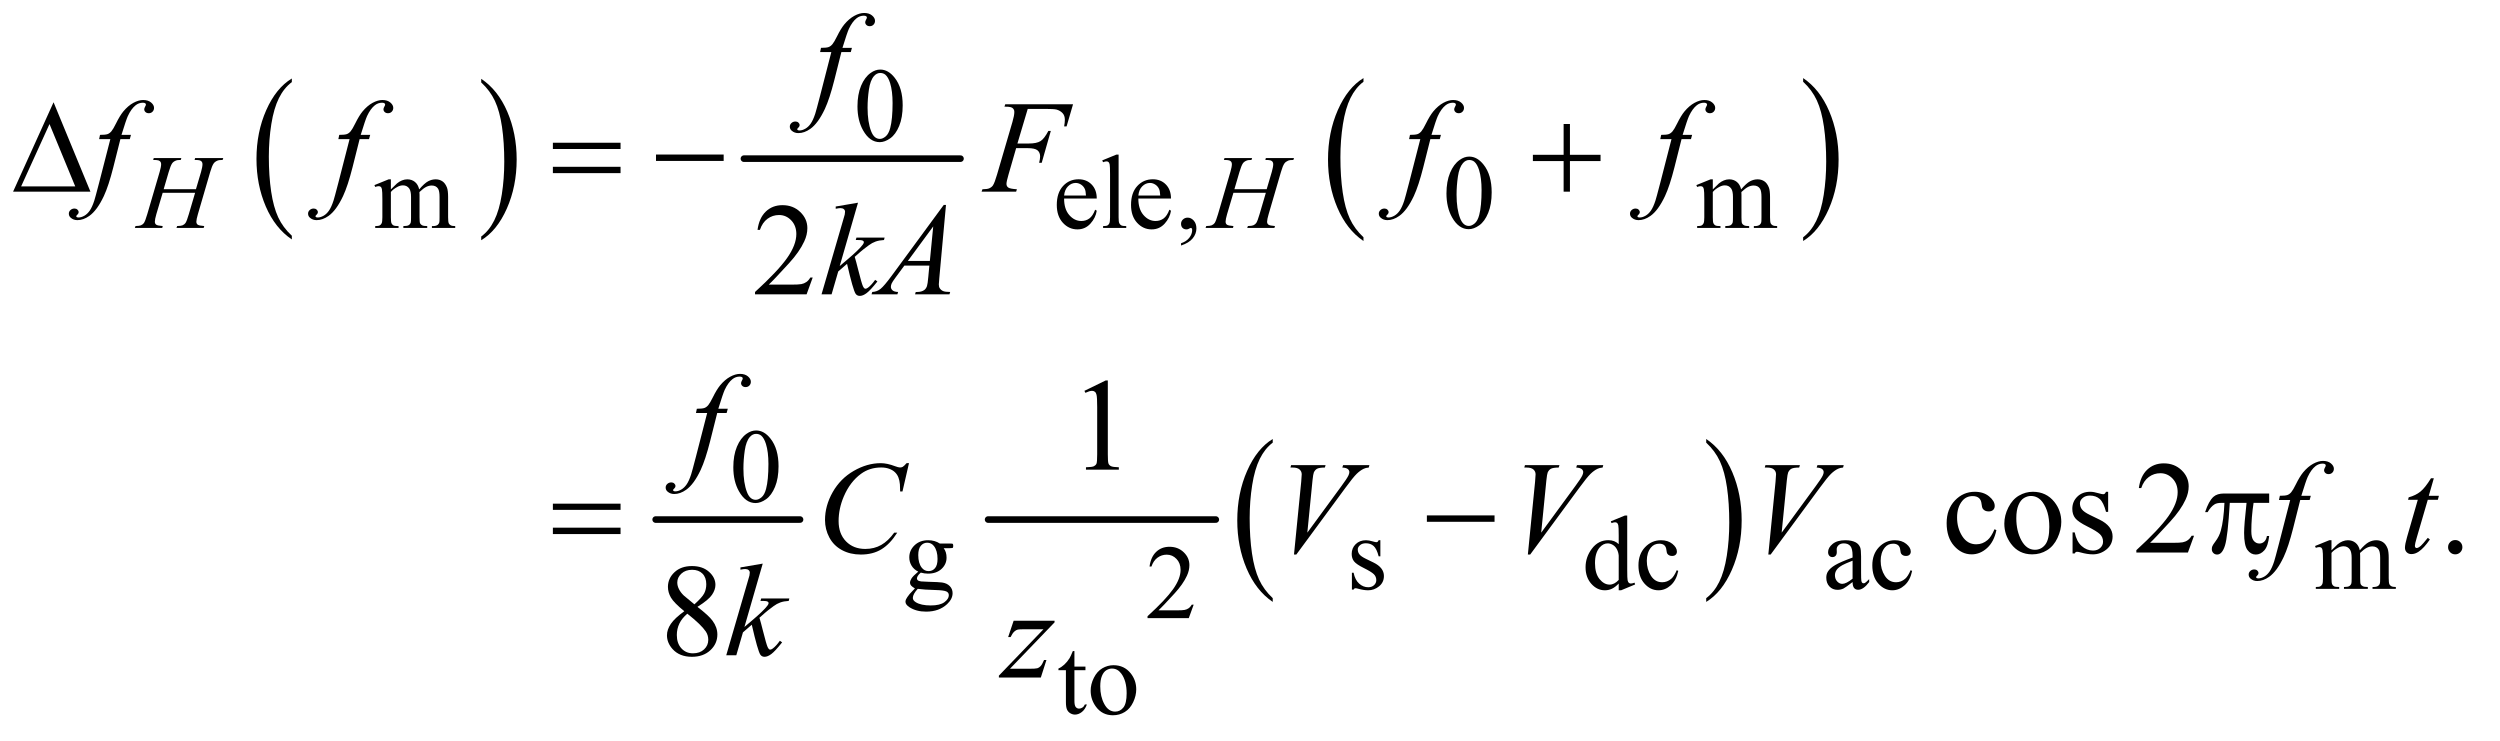 <?xml version="1.0" encoding="UTF-8"?>
<!DOCTYPE svg PUBLIC '-//W3C//DTD SVG 1.0//EN'
          'http://www.w3.org/TR/2001/REC-SVG-20010904/DTD/svg10.dtd'>
<svg stroke-dasharray="none" shape-rendering="auto" xmlns="http://www.w3.org/2000/svg" font-family="'Dialog'" text-rendering="auto" width="297" fill-opacity="1" color-interpolation="auto" color-rendering="auto" preserveAspectRatio="xMidYMid meet" font-size="12px" viewBox="0 0 297 88" fill="black" xmlns:xlink="http://www.w3.org/1999/xlink" stroke="black" image-rendering="auto" stroke-miterlimit="10" stroke-linecap="square" stroke-linejoin="miter" font-style="normal" stroke-width="1" height="88" stroke-dashoffset="0" font-weight="normal" stroke-opacity="1"
><!--Generated by the Batik Graphics2D SVG Generator--><defs id="genericDefs"
  /><g
  ><defs id="defs1"
    ><clipPath clipPathUnits="userSpaceOnUse" id="clipPath1"
      ><path d="M0.974 2.343 L188.842 2.343 L188.842 57.637 L0.974 57.637 L0.974 2.343 Z"
      /></clipPath
      ><clipPath clipPathUnits="userSpaceOnUse" id="clipPath2"
      ><path d="M31.114 74.864 L31.114 1841.449 L6033.292 1841.449 L6033.292 74.864 Z"
      /></clipPath
    ></defs
    ><g transform="scale(1.576,1.576) translate(-0.974,-2.343) matrix(0.031,0,0,0.031,0,0)"
    ><path d="M741.062 648.781 L741.062 657.797 Q700.406 630.516 677.742 577.703 Q655.078 524.891 655.078 462.125 Q655.078 396.828 678.914 343.18 Q702.75 289.531 741.062 266.438 L741.062 275.25 Q721.906 289.531 709.602 314.305 Q697.297 339.078 691.219 377.188 Q685.141 415.297 685.141 456.656 Q685.141 503.484 690.75 541.273 Q696.359 579.062 707.883 603.945 Q719.406 628.828 741.062 648.781 Z" stroke="none" clip-path="url(#clipPath2)"
    /></g
    ><g transform="matrix(0.049,0,0,0.049,-1.535,-3.692)"
    ><path d="M1198.016 275.25 L1198.016 266.438 Q1238.656 293.516 1261.32 346.32 Q1283.984 399.125 1283.984 461.906 Q1283.984 527.203 1260.156 580.953 Q1236.328 634.703 1198.016 657.797 L1198.016 648.781 Q1217.328 634.5 1229.633 609.727 Q1241.938 584.953 1247.93 546.945 Q1253.922 508.938 1253.922 467.375 Q1253.922 420.75 1248.398 382.852 Q1242.875 344.953 1231.266 320.078 Q1219.656 295.203 1198.016 275.25 Z" stroke="none" clip-path="url(#clipPath2)"
    /></g
    ><g stroke-width="16" transform="matrix(0.049,0,0,0.049,-1.535,-3.692)" stroke-linejoin="round" stroke-linecap="round"
    ><line y2="460" fill="none" x1="1835" clip-path="url(#clipPath2)" x2="2360" y1="460"
    /></g
    ><g transform="matrix(0.049,0,0,0.049,-1.535,-3.692)"
    ><path d="M3337.062 650.547 L3337.062 659.672 Q3296.406 632.125 3273.742 578.828 Q3251.078 525.531 3251.078 462.156 Q3251.078 396.25 3274.914 342.109 Q3298.75 287.969 3337.062 264.656 L3337.062 273.562 Q3317.906 287.969 3305.602 312.977 Q3293.297 337.984 3287.219 376.445 Q3281.141 414.906 3281.141 456.656 Q3281.141 503.906 3286.75 542.055 Q3292.359 580.203 3303.883 605.312 Q3315.406 630.422 3337.062 650.547 Z" stroke="none" clip-path="url(#clipPath2)"
    /></g
    ><g transform="matrix(0.049,0,0,0.049,-1.535,-3.692)"
    ><path d="M4403.016 273.562 L4403.016 264.656 Q4443.656 292 4466.32 345.297 Q4488.984 398.594 4488.984 461.953 Q4488.984 527.859 4465.156 582.109 Q4441.328 636.359 4403.016 659.672 L4403.016 650.547 Q4422.328 636.141 4434.633 611.133 Q4446.938 586.125 4452.93 547.773 Q4458.922 509.422 4458.922 467.453 Q4458.922 420.422 4453.398 382.164 Q4447.875 343.906 4436.266 318.797 Q4424.656 293.688 4403.016 273.562 Z" stroke="none" clip-path="url(#clipPath2)"
    /></g
    ><g stroke-width="16" transform="matrix(0.049,0,0,0.049,-1.535,-3.692)" stroke-linejoin="round" stroke-linecap="round"
    ><line y2="1335" fill="none" x1="1621" clip-path="url(#clipPath2)" x2="1971" y1="1335"
    /></g
    ><g stroke-width="16" transform="matrix(0.049,0,0,0.049,-1.535,-3.692)" stroke-linejoin="round" stroke-linecap="round"
    ><line y2="1335" fill="none" x1="2427" clip-path="url(#clipPath2)" x2="2979" y1="1335"
    /></g
    ><g transform="matrix(0.049,0,0,0.049,-1.535,-3.692)"
    ><path d="M3117.062 1525.547 L3117.062 1534.672 Q3076.406 1507.125 3053.742 1453.828 Q3031.078 1400.531 3031.078 1337.156 Q3031.078 1271.25 3054.914 1217.109 Q3078.75 1162.969 3117.062 1139.656 L3117.062 1148.562 Q3097.906 1162.969 3085.602 1187.977 Q3073.297 1212.984 3067.219 1251.445 Q3061.141 1289.906 3061.141 1331.656 Q3061.141 1378.906 3066.75 1417.055 Q3072.359 1455.203 3083.883 1480.312 Q3095.406 1505.422 3117.062 1525.547 Z" stroke="none" clip-path="url(#clipPath2)"
    /></g
    ><g transform="matrix(0.049,0,0,0.049,-1.535,-3.692)"
    ><path d="M4168.016 1148.562 L4168.016 1139.656 Q4208.656 1167 4231.32 1220.297 Q4253.984 1273.594 4253.984 1336.953 Q4253.984 1402.859 4230.156 1457.109 Q4206.328 1511.359 4168.016 1534.672 L4168.016 1525.547 Q4187.328 1511.141 4199.633 1486.133 Q4211.938 1461.125 4217.93 1422.773 Q4223.922 1384.422 4223.922 1342.453 Q4223.922 1295.422 4218.398 1257.164 Q4212.875 1218.906 4201.266 1193.797 Q4189.656 1168.688 4168.016 1148.562 Z" stroke="none" clip-path="url(#clipPath2)"
    /></g
    ><g transform="matrix(0.049,0,0,0.049,-1.535,-3.692)"
    ><path d="M2110.25 333.25 Q2110.25 304.25 2119 283.312 Q2127.75 262.375 2142.25 252.125 Q2153.5 244 2165.5 244 Q2185 244 2200.5 263.875 Q2219.875 288.5 2219.875 330.625 Q2219.875 360.125 2211.375 380.75 Q2202.875 401.375 2189.688 410.688 Q2176.5 420 2164.25 420 Q2140 420 2123.875 391.375 Q2110.25 367.25 2110.25 333.25 ZM2134.75 336.375 Q2134.75 371.375 2143.375 393.5 Q2150.5 412.125 2164.625 412.125 Q2171.375 412.125 2178.625 406.062 Q2185.875 400 2189.625 385.75 Q2195.375 364.25 2195.375 325.125 Q2195.375 296.125 2189.375 276.75 Q2184.875 262.375 2177.75 256.375 Q2172.625 252.25 2165.375 252.25 Q2156.875 252.25 2150.25 259.875 Q2141.25 270.25 2138 292.5 Q2134.75 314.75 2134.75 336.375 Z" stroke="none" clip-path="url(#clipPath2)"
    /></g
    ><g transform="matrix(0.049,0,0,0.049,-1.535,-3.692)"
    ><path d="M979 534.5 Q991.5 522 993.75 520.125 Q999.375 515.375 1005.875 512.75 Q1012.375 510.125 1018.75 510.125 Q1029.5 510.125 1037.25 516.375 Q1045 522.625 1047.625 534.5 Q1060.5 519.5 1069.375 514.812 Q1078.25 510.125 1087.625 510.125 Q1096.75 510.125 1103.812 514.812 Q1110.875 519.5 1115 530.125 Q1117.75 537.375 1117.75 552.875 L1117.75 602.125 Q1117.75 612.875 1119.375 616.875 Q1120.625 619.625 1124 621.562 Q1127.375 623.5 1135 623.5 L1135 628 L1078.5 628 L1078.5 623.5 L1080.875 623.5 Q1088.25 623.5 1092.375 620.625 Q1095.25 618.625 1096.5 614.25 Q1097 612.125 1097 602.125 L1097 552.875 Q1097 538.875 1093.625 533.125 Q1088.75 525.125 1078 525.125 Q1071.375 525.125 1064.688 528.438 Q1058 531.75 1048.5 540.75 L1048.25 542.125 L1048.5 547.5 L1048.5 602.125 Q1048.5 613.875 1049.812 616.75 Q1051.125 619.625 1054.75 621.562 Q1058.375 623.5 1067.125 623.5 L1067.125 628 L1009.25 628 L1009.25 623.5 Q1018.75 623.5 1022.312 621.25 Q1025.875 619 1027.25 614.5 Q1027.875 612.375 1027.875 602.125 L1027.875 552.875 Q1027.875 538.875 1023.75 532.75 Q1018.25 524.75 1008.375 524.75 Q1001.625 524.75 995 528.375 Q984.625 533.875 979 540.75 L979 602.125 Q979 613.375 980.562 616.75 Q982.125 620.125 985.188 621.812 Q988.25 623.5 997.625 623.5 L997.625 628 L941 628 L941 623.5 Q948.875 623.5 952 621.812 Q955.125 620.125 956.75 616.438 Q958.375 612.75 958.375 602.125 L958.375 558.375 Q958.375 539.5 957.25 534 Q956.375 529.875 954.5 528.312 Q952.625 526.75 949.375 526.75 Q945.875 526.75 941 528.625 L939.125 524.125 L973.625 510.125 L979 510.125 L979 534.5 ZM2611.25 556.625 Q2611.125 582.125 2623.625 596.625 Q2636.125 611.125 2653 611.125 Q2664.25 611.125 2672.562 604.938 Q2680.875 598.75 2686.5 583.75 L2690.375 586.25 Q2687.75 603.375 2675.125 617.438 Q2662.5 631.5 2643.5 631.5 Q2622.875 631.5 2608.188 615.438 Q2593.5 599.375 2593.5 572.25 Q2593.5 542.875 2608.562 526.438 Q2623.625 510 2646.375 510 Q2665.625 510 2678 522.688 Q2690.375 535.375 2690.375 556.625 L2611.25 556.625 ZM2611.25 549.375 L2664.25 549.375 Q2663.625 538.375 2661.625 533.875 Q2658.5 526.875 2652.312 522.875 Q2646.125 518.875 2639.375 518.875 Q2629 518.875 2620.812 526.938 Q2612.625 535 2611.25 549.375 ZM2743.375 450.25 L2743.375 602.125 Q2743.375 612.875 2744.938 616.375 Q2746.5 619.875 2749.75 621.688 Q2753 623.5 2761.875 623.5 L2761.875 628 L2705.75 628 L2705.75 623.5 Q2713.625 623.5 2716.5 621.875 Q2719.375 620.25 2721 616.5 Q2722.625 612.75 2722.625 602.125 L2722.625 498.125 Q2722.625 478.75 2721.75 474.312 Q2720.875 469.875 2718.938 468.25 Q2717 466.625 2714 466.625 Q2710.75 466.625 2705.75 468.625 L2703.625 464.25 L2737.75 450.25 L2743.375 450.25 ZM2791.25 556.625 Q2791.125 582.125 2803.625 596.625 Q2816.125 611.125 2833 611.125 Q2844.25 611.125 2852.562 604.938 Q2860.875 598.75 2866.5 583.75 L2870.375 586.25 Q2867.75 603.375 2855.125 617.438 Q2842.5 631.5 2823.5 631.5 Q2802.875 631.5 2788.188 615.438 Q2773.5 599.375 2773.5 572.25 Q2773.5 542.875 2788.562 526.438 Q2803.625 510 2826.375 510 Q2845.625 510 2858 522.688 Q2870.375 535.375 2870.375 556.625 L2791.25 556.625 ZM2791.25 549.375 L2844.25 549.375 Q2843.625 538.375 2841.625 533.875 Q2838.5 526.875 2832.312 522.875 Q2826.125 518.875 2819.375 518.875 Q2809 518.875 2800.812 526.938 Q2792.625 535 2791.25 549.375 ZM2894.75 670.625 L2894.75 665.125 Q2907.625 660.875 2914.688 651.938 Q2921.75 643 2921.75 633 Q2921.75 630.625 2920.625 629 Q2919.75 627.875 2918.875 627.875 Q2917.5 627.875 2912.875 630.375 Q2910.625 631.5 2908.125 631.5 Q2902 631.5 2898.375 627.875 Q2894.75 624.25 2894.75 617.875 Q2894.75 611.75 2899.438 607.375 Q2904.125 603 2910.875 603 Q2919.125 603 2925.562 610.188 Q2932 617.375 2932 629.25 Q2932 642.125 2923.062 653.188 Q2914.125 664.25 2894.75 670.625 ZM3538.25 544.25 Q3538.25 515.25 3547 494.312 Q3555.75 473.375 3570.25 463.125 Q3581.5 455 3593.5 455 Q3613 455 3628.5 474.875 Q3647.875 499.5 3647.875 541.625 Q3647.875 571.125 3639.375 591.75 Q3630.875 612.375 3617.688 621.688 Q3604.5 631 3592.25 631 Q3568 631 3551.875 602.375 Q3538.25 578.25 3538.25 544.25 ZM3562.75 547.375 Q3562.75 582.375 3571.375 604.5 Q3578.5 623.125 3592.625 623.125 Q3599.375 623.125 3606.625 617.062 Q3613.875 611 3617.625 596.75 Q3623.375 575.25 3623.375 536.125 Q3623.375 507.125 3617.375 487.75 Q3612.875 473.375 3605.75 467.375 Q3600.625 463.25 3593.375 463.25 Q3584.875 463.25 3578.25 470.875 Q3569.25 481.25 3566 503.5 Q3562.75 525.75 3562.75 547.375 ZM4184 534.5 Q4196.5 522 4198.75 520.125 Q4204.375 515.375 4210.875 512.75 Q4217.375 510.125 4223.75 510.125 Q4234.5 510.125 4242.25 516.375 Q4250 522.625 4252.625 534.5 Q4265.5 519.5 4274.375 514.812 Q4283.25 510.125 4292.625 510.125 Q4301.75 510.125 4308.812 514.812 Q4315.875 519.5 4320 530.125 Q4322.75 537.375 4322.75 552.875 L4322.75 602.125 Q4322.75 612.875 4324.375 616.875 Q4325.625 619.625 4329 621.562 Q4332.375 623.5 4340 623.5 L4340 628 L4283.5 628 L4283.5 623.5 L4285.875 623.5 Q4293.25 623.5 4297.375 620.625 Q4300.25 618.625 4301.5 614.25 Q4302 612.125 4302 602.125 L4302 552.875 Q4302 538.875 4298.625 533.125 Q4293.75 525.125 4283 525.125 Q4276.375 525.125 4269.688 528.438 Q4263 531.75 4253.5 540.75 L4253.25 542.125 L4253.5 547.5 L4253.5 602.125 Q4253.5 613.875 4254.812 616.75 Q4256.125 619.625 4259.75 621.562 Q4263.375 623.5 4272.125 623.5 L4272.125 628 L4214.25 628 L4214.25 623.5 Q4223.75 623.5 4227.312 621.25 Q4230.875 619 4232.25 614.5 Q4232.875 612.375 4232.875 602.125 L4232.875 552.875 Q4232.875 538.875 4228.75 532.75 Q4223.25 524.75 4213.375 524.75 Q4206.625 524.75 4200 528.375 Q4189.625 533.875 4184 540.75 L4184 602.125 Q4184 613.375 4185.562 616.75 Q4187.125 620.125 4190.188 621.812 Q4193.25 623.5 4202.625 623.5 L4202.625 628 L4146 628 L4146 623.5 Q4153.875 623.5 4157 621.812 Q4160.125 620.125 4161.75 616.438 Q4163.375 612.75 4163.375 602.125 L4163.375 558.375 Q4163.375 539.5 4162.25 534 Q4161.375 529.875 4159.5 528.312 Q4157.625 526.75 4154.375 526.75 Q4150.875 526.75 4146 528.625 L4144.125 524.125 L4178.625 510.125 L4184 510.125 L4184 534.5 Z" stroke="none" clip-path="url(#clipPath2)"
    /></g
    ><g transform="matrix(0.049,0,0,0.049,-1.535,-3.692)"
    ><path d="M1809.25 1208.25 Q1809.25 1179.25 1818 1158.312 Q1826.75 1137.375 1841.25 1127.125 Q1852.5 1119 1864.5 1119 Q1884 1119 1899.5 1138.875 Q1918.875 1163.5 1918.875 1205.625 Q1918.875 1235.125 1910.375 1255.75 Q1901.875 1276.375 1888.688 1285.688 Q1875.5 1295 1863.25 1295 Q1839 1295 1822.875 1266.375 Q1809.25 1242.25 1809.25 1208.25 ZM1833.75 1211.375 Q1833.75 1246.375 1842.375 1268.5 Q1849.5 1287.125 1863.625 1287.125 Q1870.375 1287.125 1877.625 1281.062 Q1884.875 1275 1888.625 1260.75 Q1894.375 1239.25 1894.375 1200.125 Q1894.375 1171.125 1888.375 1151.75 Q1883.875 1137.375 1876.75 1131.375 Q1871.625 1127.25 1864.375 1127.25 Q1855.875 1127.25 1849.25 1134.875 Q1840.25 1145.25 1837 1167.5 Q1833.75 1189.75 1833.75 1211.375 Z" stroke="none" clip-path="url(#clipPath2)"
    /></g
    ><g transform="matrix(0.049,0,0,0.049,-1.535,-3.692)"
    ><path d="M2257.625 1461.25 Q2247.125 1456.125 2241.5 1446.938 Q2235.875 1437.75 2235.875 1426.625 Q2235.875 1409.625 2248.688 1397.375 Q2261.5 1385.125 2281.5 1385.125 Q2297.875 1385.125 2309.875 1393.125 L2334.125 1393.125 Q2339.5 1393.125 2340.375 1393.438 Q2341.25 1393.75 2341.625 1394.5 Q2342.375 1395.625 2342.375 1398.5 Q2342.375 1401.75 2341.75 1403 Q2341.375 1403.625 2340.438 1404 Q2339.5 1404.375 2334.125 1404.375 L2319.25 1404.375 Q2326.25 1413.375 2326.25 1427.375 Q2326.25 1443.375 2314 1454.75 Q2301.75 1466.125 2281.125 1466.125 Q2272.625 1466.125 2263.75 1463.625 Q2258.25 1468.375 2256.312 1471.938 Q2254.375 1475.5 2254.375 1478 Q2254.375 1480.125 2256.438 1482.125 Q2258.5 1484.125 2264.5 1485 Q2268 1485.5 2282 1485.875 Q2307.75 1486.5 2315.375 1487.625 Q2327 1489.25 2333.938 1496.25 Q2340.875 1503.25 2340.875 1513.5 Q2340.875 1527.625 2327.625 1540 Q2308.125 1558.25 2276.75 1558.25 Q2252.625 1558.25 2236 1547.375 Q2226.625 1541.125 2226.625 1534.375 Q2226.625 1531.375 2228 1528.375 Q2230.125 1523.75 2236.75 1515.5 Q2237.625 1514.375 2249.5 1502 Q2243 1498.125 2240.312 1495.062 Q2237.625 1492 2237.625 1488.125 Q2237.625 1483.75 2241.188 1477.875 Q2244.75 1472 2257.625 1461.25 ZM2279.375 1391.125 Q2270.125 1391.125 2263.875 1398.5 Q2257.625 1405.875 2257.625 1421.125 Q2257.625 1440.875 2266.125 1451.75 Q2272.625 1460 2282.625 1460 Q2292.125 1460 2298.25 1452.875 Q2304.375 1445.75 2304.375 1430.5 Q2304.375 1410.625 2295.75 1399.375 Q2289.375 1391.125 2279.375 1391.125 ZM2256.375 1503 Q2250.5 1509.375 2247.5 1514.875 Q2244.5 1520.375 2244.5 1525 Q2244.5 1531 2251.75 1535.5 Q2264.25 1543.25 2287.875 1543.25 Q2310.375 1543.25 2321.062 1535.312 Q2331.75 1527.375 2331.75 1518.375 Q2331.75 1511.875 2325.375 1509.125 Q2318.875 1506.375 2299.625 1505.875 Q2271.5 1505.125 2256.375 1503 ZM3378 1385.125 L3378 1424.125 L3373.875 1424.125 Q3369.125 1405.75 3361.688 1399.125 Q3354.25 1392.5 3342.75 1392.5 Q3334 1392.5 3328.625 1397.125 Q3323.25 1401.75 3323.25 1407.375 Q3323.25 1414.375 3327.25 1419.375 Q3331.125 1424.5 3343 1430.25 L3361.25 1439.125 Q3386.625 1451.5 3386.625 1471.75 Q3386.625 1487.375 3374.812 1496.938 Q3363 1506.5 3348.375 1506.5 Q3337.875 1506.5 3324.375 1502.75 Q3320.25 1501.5 3317.625 1501.5 Q3314.75 1501.5 3313.125 1504.75 L3309 1504.75 L3309 1463.875 L3313.125 1463.875 Q3316.625 1481.375 3326.5 1490.25 Q3336.375 1499.125 3348.625 1499.125 Q3357.25 1499.125 3362.688 1494.062 Q3368.125 1489 3368.125 1481.875 Q3368.125 1473.25 3362.062 1467.375 Q3356 1461.5 3337.875 1452.5 Q3319.75 1443.5 3314.125 1436.25 Q3308.5 1429.125 3308.5 1418.25 Q3308.5 1404.125 3318.188 1394.625 Q3327.875 1385.125 3343.25 1385.125 Q3350 1385.125 3359.625 1388 Q3366 1389.875 3368.125 1389.875 Q3370.125 1389.875 3371.25 1389 Q3372.375 1388.125 3373.875 1385.125 L3378 1385.125 ZM3955.875 1490.125 Q3947.5 1498.875 3939.5 1502.688 Q3931.5 1506.5 3922.25 1506.5 Q3903.5 1506.5 3889.5 1490.812 Q3875.5 1475.125 3875.5 1450.5 Q3875.5 1425.875 3891 1405.438 Q3906.5 1385 3930.875 1385 Q3946 1385 3955.875 1394.625 L3955.875 1373.5 Q3955.875 1353.875 3954.938 1349.375 Q3954 1344.875 3952 1343.25 Q3950 1341.625 3947 1341.625 Q3943.75 1341.625 3938.375 1343.625 L3936.75 1339.25 L3970.875 1325.25 L3976.5 1325.25 L3976.5 1457.625 Q3976.5 1477.75 3977.438 1482.188 Q3978.375 1486.625 3980.438 1488.375 Q3982.5 1490.125 3985.25 1490.125 Q3988.625 1490.125 3994.25 1488 L3995.625 1492.375 L3961.625 1506.5 L3955.875 1506.5 L3955.875 1490.125 ZM3955.875 1481.375 L3955.875 1422.375 Q3955.125 1413.875 3951.375 1406.875 Q3947.625 1399.875 3941.438 1396.312 Q3935.25 1392.75 3929.375 1392.75 Q3918.375 1392.75 3909.75 1402.625 Q3898.375 1415.625 3898.375 1440.625 Q3898.375 1465.875 3909.375 1479.312 Q3920.375 1492.75 3933.875 1492.75 Q3945.25 1492.75 3955.875 1481.375 ZM4100.25 1459.5 Q4095.625 1482.125 4082.125 1494.312 Q4068.625 1506.5 4052.25 1506.5 Q4032.75 1506.5 4018.25 1490.125 Q4003.75 1473.75 4003.75 1445.875 Q4003.75 1418.875 4019.812 1402 Q4035.875 1385.125 4058.375 1385.125 Q4075.25 1385.125 4086.125 1394.062 Q4097 1403 4097 1412.625 Q4097 1417.375 4093.938 1420.312 Q4090.875 1423.25 4085.375 1423.25 Q4078 1423.25 4074.25 1418.5 Q4072.125 1415.875 4071.438 1408.5 Q4070.75 1401.125 4066.375 1397.25 Q4062 1393.5 4054.25 1393.5 Q4041.75 1393.5 4034.125 1402.75 Q4024 1415 4024 1435.125 Q4024 1455.625 4034.062 1471.312 Q4044.125 1487 4061.25 1487 Q4073.5 1487 4083.25 1478.625 Q4090.125 1472.875 4096.625 1457.75 L4100.25 1459.5 ZM4522.875 1486.5 Q4505.25 1500.125 4500.75 1502.25 Q4494 1505.375 4486.375 1505.375 Q4474.5 1505.375 4466.812 1497.25 Q4459.125 1489.125 4459.125 1475.875 Q4459.125 1467.5 4462.875 1461.375 Q4468 1452.875 4480.688 1445.375 Q4493.375 1437.875 4522.875 1427.125 L4522.875 1422.625 Q4522.875 1405.5 4517.438 1399.125 Q4512 1392.75 4501.625 1392.75 Q4493.75 1392.75 4489.125 1397 Q4484.375 1401.25 4484.375 1406.75 L4484.625 1414 Q4484.625 1419.75 4481.688 1422.875 Q4478.75 1426 4474 1426 Q4469.375 1426 4466.438 1422.75 Q4463.5 1419.5 4463.5 1413.875 Q4463.5 1403.125 4474.5 1394.125 Q4485.5 1385.125 4505.375 1385.125 Q4520.625 1385.125 4530.375 1390.25 Q4537.75 1394.125 4541.25 1402.375 Q4543.5 1407.75 4543.5 1424.375 L4543.5 1463.25 Q4543.5 1479.625 4544.125 1483.312 Q4544.75 1487 4546.188 1488.25 Q4547.625 1489.5 4549.5 1489.5 Q4551.5 1489.5 4553 1488.625 Q4555.625 1487 4563.125 1479.5 L4563.125 1486.5 Q4549.125 1505.25 4536.375 1505.25 Q4530.25 1505.25 4526.625 1501 Q4523 1496.75 4522.875 1486.5 ZM4522.875 1478.375 L4522.875 1434.75 Q4504 1442.25 4498.5 1445.375 Q4488.625 1450.875 4484.375 1456.875 Q4480.125 1462.875 4480.125 1470 Q4480.125 1479 4485.5 1484.938 Q4490.875 1490.875 4497.875 1490.875 Q4507.375 1490.875 4522.875 1478.375 ZM4667.25 1459.5 Q4662.625 1482.125 4649.125 1494.312 Q4635.625 1506.5 4619.25 1506.5 Q4599.75 1506.5 4585.25 1490.125 Q4570.75 1473.75 4570.75 1445.875 Q4570.75 1418.875 4586.812 1402 Q4602.875 1385.125 4625.375 1385.125 Q4642.25 1385.125 4653.125 1394.062 Q4664 1403 4664 1412.625 Q4664 1417.375 4660.938 1420.312 Q4657.875 1423.25 4652.375 1423.25 Q4645 1423.25 4641.25 1418.5 Q4639.125 1415.875 4638.438 1408.5 Q4637.75 1401.125 4633.375 1397.25 Q4629 1393.5 4621.25 1393.5 Q4608.75 1393.5 4601.125 1402.75 Q4591 1415 4591 1435.125 Q4591 1455.625 4601.062 1471.312 Q4611.125 1487 4628.25 1487 Q4640.5 1487 4650.25 1478.625 Q4657.125 1472.875 4663.625 1457.75 L4667.25 1459.5 ZM5684 1409.5 Q5696.5 1397 5698.75 1395.125 Q5704.375 1390.375 5710.875 1387.75 Q5717.375 1385.125 5723.75 1385.125 Q5734.5 1385.125 5742.25 1391.375 Q5750 1397.625 5752.625 1409.5 Q5765.5 1394.5 5774.375 1389.812 Q5783.25 1385.125 5792.625 1385.125 Q5801.75 1385.125 5808.812 1389.812 Q5815.875 1394.5 5820 1405.125 Q5822.75 1412.375 5822.75 1427.875 L5822.75 1477.125 Q5822.75 1487.875 5824.375 1491.875 Q5825.625 1494.625 5829 1496.562 Q5832.375 1498.5 5840 1498.5 L5840 1503 L5783.5 1503 L5783.5 1498.5 L5785.875 1498.5 Q5793.25 1498.5 5797.375 1495.625 Q5800.25 1493.625 5801.5 1489.25 Q5802 1487.125 5802 1477.125 L5802 1427.875 Q5802 1413.875 5798.625 1408.125 Q5793.75 1400.125 5783 1400.125 Q5776.375 1400.125 5769.688 1403.438 Q5763 1406.75 5753.5 1415.75 L5753.25 1417.125 L5753.5 1422.5 L5753.5 1477.125 Q5753.5 1488.875 5754.812 1491.75 Q5756.125 1494.625 5759.75 1496.562 Q5763.375 1498.5 5772.125 1498.5 L5772.125 1503 L5714.25 1503 L5714.25 1498.5 Q5723.75 1498.5 5727.312 1496.25 Q5730.875 1494 5732.25 1489.5 Q5732.875 1487.375 5732.875 1477.125 L5732.875 1427.875 Q5732.875 1413.875 5728.75 1407.75 Q5723.25 1399.75 5713.375 1399.75 Q5706.625 1399.75 5700 1403.375 Q5689.625 1408.875 5684 1415.75 L5684 1477.125 Q5684 1488.375 5685.562 1491.75 Q5687.125 1495.125 5690.188 1496.812 Q5693.25 1498.5 5702.625 1498.5 L5702.625 1503 L5646 1503 L5646 1498.5 Q5653.875 1498.5 5657 1496.812 Q5660.125 1495.125 5661.75 1491.438 Q5663.375 1487.75 5663.375 1477.125 L5663.375 1433.375 Q5663.375 1414.5 5662.25 1409 Q5661.375 1404.875 5659.5 1403.312 Q5657.625 1401.75 5654.375 1401.75 Q5650.875 1401.75 5646 1403.625 L5644.125 1399.125 L5678.625 1385.125 L5684 1385.125 L5684 1409.5 Z" stroke="none" clip-path="url(#clipPath2)"
    /></g
    ><g transform="matrix(0.049,0,0,0.049,-1.535,-3.692)"
    ><path d="M2925.375 1541.375 L2913.5 1574 L2813.5 1574 L2813.5 1569.375 Q2857.625 1529.125 2875.625 1503.625 Q2893.625 1478.125 2893.625 1457 Q2893.625 1440.875 2883.75 1430.5 Q2873.875 1420.125 2860.125 1420.125 Q2847.625 1420.125 2837.688 1427.438 Q2827.75 1434.75 2823 1448.875 L2818.375 1448.875 Q2821.5 1425.75 2834.438 1413.375 Q2847.375 1401 2866.75 1401 Q2887.375 1401 2901.188 1414.25 Q2915 1427.5 2915 1445.5 Q2915 1458.375 2909 1471.25 Q2899.75 1491.5 2879 1514.125 Q2847.875 1548.125 2840.125 1555.125 L2884.375 1555.125 Q2897.875 1555.125 2903.312 1554.125 Q2908.75 1553.125 2913.125 1550.062 Q2917.5 1547 2920.75 1541.375 L2925.375 1541.375 Z" stroke="none" clip-path="url(#clipPath2)"
    /></g
    ><g transform="matrix(0.049,0,0,0.049,-1.535,-3.692)"
    ><path d="M2636.25 1653.875 L2636.25 1691.5 L2663 1691.5 L2663 1700.25 L2636.25 1700.25 L2636.25 1774.5 Q2636.25 1785.625 2639.438 1789.5 Q2642.625 1793.375 2647.625 1793.375 Q2651.75 1793.375 2655.625 1790.812 Q2659.5 1788.25 2661.625 1783.25 L2666.5 1783.25 Q2662.125 1795.5 2654.125 1801.688 Q2646.125 1807.875 2637.625 1807.875 Q2631.875 1807.875 2626.375 1804.688 Q2620.875 1801.5 2618.25 1795.562 Q2615.625 1789.625 2615.625 1777.25 L2615.625 1700.25 L2597.5 1700.25 L2597.5 1696.125 Q2604.375 1693.375 2611.562 1686.812 Q2618.75 1680.25 2624.375 1671.25 Q2627.25 1666.5 2632.375 1653.875 L2636.25 1653.875 ZM2731 1688.125 Q2757 1688.125 2772.75 1707.875 Q2786.125 1724.75 2786.125 1746.625 Q2786.125 1762 2778.75 1777.75 Q2771.375 1793.5 2758.438 1801.5 Q2745.5 1809.5 2729.625 1809.5 Q2703.75 1809.5 2688.5 1788.875 Q2675.625 1771.5 2675.625 1749.875 Q2675.625 1734.125 2683.438 1718.562 Q2691.25 1703 2704 1695.562 Q2716.75 1688.125 2731 1688.125 ZM2727.125 1696.25 Q2720.5 1696.25 2713.812 1700.188 Q2707.125 1704.125 2703 1714 Q2698.875 1723.875 2698.875 1739.375 Q2698.875 1764.375 2708.812 1782.5 Q2718.75 1800.625 2735 1800.625 Q2747.125 1800.625 2755 1790.625 Q2762.875 1780.625 2762.875 1756.25 Q2762.875 1725.75 2749.75 1708.25 Q2740.875 1696.25 2727.125 1696.25 Z" stroke="none" clip-path="url(#clipPath2)"
    /></g
    ><g transform="matrix(0.049,0,0,0.049,-1.535,-3.692)"
    ><path d="M2001.719 748.219 L1986.875 789 L1861.875 789 L1861.875 783.219 Q1917.031 732.906 1939.531 701.031 Q1962.031 669.156 1962.031 642.75 Q1962.031 622.594 1949.688 609.625 Q1937.344 596.656 1920.156 596.656 Q1904.531 596.656 1892.109 605.797 Q1879.688 614.938 1873.75 632.594 L1867.969 632.594 Q1871.875 603.688 1888.047 588.219 Q1904.219 572.75 1928.438 572.75 Q1954.219 572.75 1971.484 589.312 Q1988.75 605.875 1988.75 628.375 Q1988.75 644.469 1981.25 660.562 Q1969.688 685.875 1943.75 714.156 Q1904.844 756.656 1895.156 765.406 L1950.469 765.406 Q1967.344 765.406 1974.141 764.156 Q1980.938 762.906 1986.406 759.078 Q1991.875 755.25 1995.938 748.219 L2001.719 748.219 Z" stroke="none" clip-path="url(#clipPath2)"
    /></g
    ><g transform="matrix(0.049,0,0,0.049,-1.535,-3.692)"
    ><path d="M2660.5 1022.906 L2712.062 997.75 L2717.219 997.75 L2717.219 1176.656 Q2717.219 1194.469 2718.703 1198.844 Q2720.188 1203.219 2724.875 1205.562 Q2729.562 1207.906 2743.938 1208.219 L2743.938 1214 L2664.25 1214 L2664.25 1208.219 Q2679.25 1207.906 2683.625 1205.641 Q2688 1203.375 2689.719 1199.547 Q2691.438 1195.719 2691.438 1176.656 L2691.438 1062.281 Q2691.438 1039.156 2689.875 1032.594 Q2688.781 1027.594 2685.891 1025.25 Q2683 1022.906 2678.938 1022.906 Q2673.156 1022.906 2662.844 1027.75 L2660.5 1022.906 Z" stroke="none" clip-path="url(#clipPath2)"
    /></g
    ><g transform="matrix(0.049,0,0,0.049,-1.535,-3.692)"
    ><path d="M4871.562 1360.625 Q4865.781 1388.906 4848.906 1404.141 Q4832.031 1419.375 4811.562 1419.375 Q4787.188 1419.375 4769.062 1398.906 Q4750.938 1378.438 4750.938 1343.594 Q4750.938 1309.844 4771.016 1288.75 Q4791.094 1267.656 4819.219 1267.656 Q4840.312 1267.656 4853.906 1278.828 Q4867.5 1290 4867.5 1302.031 Q4867.5 1307.969 4863.672 1311.641 Q4859.844 1315.312 4852.969 1315.312 Q4843.75 1315.312 4839.062 1309.375 Q4836.406 1306.094 4835.547 1296.875 Q4834.688 1287.656 4829.219 1282.812 Q4823.75 1278.125 4814.062 1278.125 Q4798.438 1278.125 4788.906 1289.688 Q4776.25 1305 4776.25 1330.156 Q4776.25 1355.781 4788.828 1375.391 Q4801.406 1395 4822.812 1395 Q4838.125 1395 4850.312 1384.531 Q4858.906 1377.344 4867.031 1358.438 L4871.562 1360.625 ZM4960 1267.656 Q4992.5 1267.656 5012.188 1292.344 Q5028.906 1313.438 5028.906 1340.781 Q5028.906 1360 5019.688 1379.688 Q5010.469 1399.375 4994.297 1409.375 Q4978.125 1419.375 4958.281 1419.375 Q4925.938 1419.375 4906.875 1393.594 Q4890.781 1371.875 4890.781 1344.844 Q4890.781 1325.156 4900.547 1305.703 Q4910.312 1286.25 4926.25 1276.953 Q4942.188 1267.656 4960 1267.656 ZM4955.156 1277.812 Q4946.875 1277.812 4938.516 1282.734 Q4930.156 1287.656 4925 1300 Q4919.844 1312.344 4919.844 1331.719 Q4919.844 1362.969 4932.266 1385.625 Q4944.688 1408.281 4965 1408.281 Q4980.156 1408.281 4990 1395.781 Q4999.844 1383.281 4999.844 1352.812 Q4999.844 1314.688 4983.438 1292.812 Q4972.344 1277.812 4955.156 1277.812 ZM5142.5 1267.656 L5142.5 1316.406 L5137.344 1316.406 Q5131.406 1293.438 5122.109 1285.156 Q5112.812 1276.875 5098.438 1276.875 Q5087.5 1276.875 5080.781 1282.656 Q5074.062 1288.438 5074.062 1295.469 Q5074.062 1304.219 5079.062 1310.469 Q5083.906 1316.875 5098.75 1324.062 L5121.562 1335.156 Q5153.281 1350.625 5153.281 1375.938 Q5153.281 1395.469 5138.516 1407.422 Q5123.75 1419.375 5105.469 1419.375 Q5092.344 1419.375 5075.469 1414.688 Q5070.312 1413.125 5067.031 1413.125 Q5063.438 1413.125 5061.406 1417.188 L5056.25 1417.188 L5056.25 1366.094 L5061.406 1366.094 Q5065.781 1387.969 5078.125 1399.062 Q5090.469 1410.156 5105.781 1410.156 Q5116.562 1410.156 5123.359 1403.828 Q5130.156 1397.5 5130.156 1388.594 Q5130.156 1377.812 5122.578 1370.469 Q5115 1363.125 5092.344 1351.875 Q5069.688 1340.625 5062.656 1331.562 Q5055.625 1322.656 5055.625 1309.062 Q5055.625 1291.406 5067.734 1279.531 Q5079.844 1267.656 5099.062 1267.656 Q5107.5 1267.656 5119.531 1271.25 Q5127.5 1273.594 5130.156 1273.594 Q5132.656 1273.594 5134.062 1272.5 Q5135.469 1271.406 5137.344 1267.656 L5142.5 1267.656 ZM5350.719 1374.219 L5335.875 1415 L5210.875 1415 L5210.875 1409.219 Q5266.031 1358.906 5288.531 1327.031 Q5311.031 1295.156 5311.031 1268.75 Q5311.031 1248.594 5298.688 1235.625 Q5286.344 1222.656 5269.156 1222.656 Q5253.531 1222.656 5241.109 1231.797 Q5228.688 1240.938 5222.75 1258.594 L5216.969 1258.594 Q5220.875 1229.688 5237.047 1214.219 Q5253.219 1198.75 5277.438 1198.75 Q5303.219 1198.75 5320.484 1215.312 Q5337.75 1231.875 5337.75 1254.375 Q5337.75 1270.469 5330.25 1286.562 Q5318.688 1311.875 5292.75 1340.156 Q5253.844 1382.656 5244.156 1391.406 L5299.469 1391.406 Q5316.344 1391.406 5323.141 1390.156 Q5329.938 1388.906 5335.406 1385.078 Q5340.875 1381.25 5344.938 1374.219 L5350.719 1374.219 ZM5984 1384.688 Q5991.344 1384.688 5996.344 1389.766 Q6001.344 1394.844 6001.344 1402.031 Q6001.344 1409.219 5996.266 1414.297 Q5991.188 1419.375 5984 1419.375 Q5976.812 1419.375 5971.734 1414.297 Q5966.656 1409.219 5966.656 1402.031 Q5966.656 1394.688 5971.734 1389.688 Q5976.812 1384.688 5984 1384.688 Z" stroke="none" clip-path="url(#clipPath2)"
    /></g
    ><g transform="matrix(0.049,0,0,0.049,-1.535,-3.692)"
    ><path d="M1690.406 1557.281 Q1665.25 1536.656 1657.984 1524.156 Q1650.719 1511.656 1650.719 1498.219 Q1650.719 1477.594 1666.656 1462.672 Q1682.594 1447.75 1709 1447.75 Q1734.625 1447.75 1750.25 1461.656 Q1765.875 1475.562 1765.875 1493.375 Q1765.875 1505.25 1757.438 1517.594 Q1749 1529.938 1722.281 1546.656 Q1749.781 1567.906 1758.688 1580.094 Q1770.562 1596.031 1770.562 1613.688 Q1770.562 1636.031 1753.531 1651.891 Q1736.5 1667.75 1708.844 1667.75 Q1678.688 1667.75 1661.812 1648.844 Q1648.375 1633.688 1648.375 1615.719 Q1648.375 1601.656 1657.828 1587.828 Q1667.281 1574 1690.406 1557.281 ZM1714.938 1540.562 Q1733.688 1523.688 1738.688 1513.922 Q1743.688 1504.156 1743.688 1491.812 Q1743.688 1475.406 1734.469 1466.109 Q1725.25 1456.812 1709.312 1456.812 Q1693.375 1456.812 1683.375 1466.031 Q1673.375 1475.25 1673.375 1487.594 Q1673.375 1495.719 1677.516 1503.844 Q1681.656 1511.969 1689.312 1519.312 L1714.938 1540.562 ZM1697.75 1563.219 Q1684.781 1574.156 1678.531 1587.047 Q1672.281 1599.938 1672.281 1614.938 Q1672.281 1635.094 1683.297 1647.203 Q1694.312 1659.312 1711.344 1659.312 Q1728.219 1659.312 1738.375 1649.781 Q1748.531 1640.25 1748.531 1626.656 Q1748.531 1615.406 1742.594 1606.5 Q1731.5 1589.938 1697.75 1563.219 Z" stroke="none" clip-path="url(#clipPath2)"
    /></g
    ><g transform="matrix(0.049,0,0,0.049,-1.535,-3.692)"
    ><path d="M428.125 534.125 L506.375 534.125 L518.75 492.25 Q522.25 480 522.25 473.25 Q522.25 470 520.688 467.688 Q519.125 465.375 515.875 464.25 Q512.625 463.125 503.125 463.125 L504.375 458.5 L572.625 458.5 L571.125 463.125 Q562.5 463 558.25 464.875 Q552.25 467.5 549.375 471.625 Q545.25 477.5 541 492.25 L511.125 594.625 Q507.375 607.375 507.375 612.875 Q507.375 617.625 510.688 620.062 Q514 622.5 526.5 623.375 L525.125 628 L459.125 628 L460.875 623.375 Q470.625 623.125 473.875 621.625 Q478.875 619.375 481.125 615.875 Q484.375 611 489.125 594.625 L504.375 542.75 L425.75 542.75 L410.375 594.625 Q406.75 607.125 406.75 612.875 Q406.75 617.625 410 620.062 Q413.25 622.5 425.75 623.375 L424.75 628 L358.25 628 L359.875 623.375 Q369.75 623.125 373 621.625 Q378 619.375 380.375 615.875 Q383.625 610.75 388.375 594.625 L418.375 492.25 Q422 479.75 422 473.25 Q422 470 420.438 467.688 Q418.875 465.375 415.562 464.25 Q412.25 463.125 402.625 463.125 L404.125 458.5 L471 458.5 L469.625 463.125 Q461.25 463 457.25 464.875 Q451.375 467.375 448.625 471.5 Q444.875 477 440.375 492.25 L428.125 534.125 ZM3024.125 534.125 L3102.375 534.125 L3114.75 492.25 Q3118.25 480 3118.25 473.25 Q3118.25 470 3116.688 467.688 Q3115.125 465.375 3111.875 464.25 Q3108.625 463.125 3099.125 463.125 L3100.375 458.5 L3168.625 458.5 L3167.125 463.125 Q3158.5 463 3154.25 464.875 Q3148.25 467.5 3145.375 471.625 Q3141.25 477.5 3137 492.25 L3107.125 594.625 Q3103.375 607.375 3103.375 612.875 Q3103.375 617.625 3106.688 620.062 Q3110 622.5 3122.5 623.375 L3121.125 628 L3055.125 628 L3056.875 623.375 Q3066.625 623.125 3069.875 621.625 Q3074.875 619.375 3077.125 615.875 Q3080.375 611 3085.125 594.625 L3100.375 542.75 L3021.75 542.75 L3006.375 594.625 Q3002.75 607.125 3002.75 612.875 Q3002.75 617.625 3006 620.062 Q3009.25 622.5 3021.75 623.375 L3020.75 628 L2954.25 628 L2955.875 623.375 Q2965.75 623.125 2969 621.625 Q2974 619.375 2976.375 615.875 Q2979.625 610.75 2984.375 594.625 L3014.375 492.25 Q3018 479.75 3018 473.25 Q3018 470 3016.438 467.688 Q3014.875 465.375 3011.562 464.25 Q3008.25 463.125 2998.625 463.125 L3000.125 458.5 L3067 458.5 L3065.625 463.125 Q3057.25 463 3053.25 464.875 Q3047.375 467.375 3044.625 471.5 Q3040.875 477 3036.375 492.25 L3024.125 534.125 Z" stroke="none" clip-path="url(#clipPath2)"
    /></g
    ><g transform="matrix(0.049,0,0,0.049,-1.535,-3.692)"
    ><path d="M2096.844 191.344 L2094.031 201.656 L2071.219 201.656 L2054.031 269.938 Q2042.625 315.094 2031.062 339.781 Q2014.656 374.625 1995.75 387.906 Q1981.375 398.062 1967 398.062 Q1957.625 398.062 1951.062 392.438 Q1946.219 388.531 1946.219 382.281 Q1946.219 377.281 1950.203 373.609 Q1954.188 369.938 1959.969 369.938 Q1964.188 369.938 1967.078 372.594 Q1969.969 375.25 1969.969 378.688 Q1969.969 382.125 1966.688 385.094 Q1964.188 387.281 1964.188 388.375 Q1964.188 389.781 1965.281 390.562 Q1966.688 391.656 1969.656 391.656 Q1976.375 391.656 1983.797 387.438 Q1991.219 383.219 1997 374.859 Q2002.781 366.5 2007.938 350.719 Q2010.125 344.156 2019.656 307.438 L2046.844 201.656 L2019.656 201.656 L2021.844 191.344 Q2034.812 191.344 2039.969 189.547 Q2045.125 187.75 2049.422 182.672 Q2053.719 177.594 2060.594 163.688 Q2069.812 144.938 2078.25 134.625 Q2089.812 120.719 2102.547 113.766 Q2115.281 106.812 2126.531 106.812 Q2138.406 106.812 2145.594 112.828 Q2152.781 118.844 2152.781 125.875 Q2152.781 131.344 2149.188 135.094 Q2145.594 138.844 2139.969 138.844 Q2135.125 138.844 2132.078 136.031 Q2129.031 133.219 2129.031 129.312 Q2129.031 126.812 2131.062 123.141 Q2133.094 119.469 2133.094 118.219 Q2133.094 116.031 2131.688 114.938 Q2129.656 113.375 2125.75 113.375 Q2115.906 113.375 2108.094 119.625 Q2097.625 127.906 2089.344 145.562 Q2085.125 154.781 2073.875 191.344 L2096.844 191.344 Z" stroke="none" clip-path="url(#clipPath2)"
    /></g
    ><g transform="matrix(0.049,0,0,0.049,-1.535,-3.692)"
    ><path d="M348.844 402.344 L346.031 412.656 L323.219 412.656 L306.031 480.938 Q294.625 526.094 283.062 550.781 Q266.656 585.625 247.75 598.906 Q233.375 609.062 219 609.062 Q209.625 609.062 203.062 603.438 Q198.219 599.531 198.219 593.281 Q198.219 588.281 202.203 584.609 Q206.188 580.938 211.969 580.938 Q216.188 580.938 219.078 583.594 Q221.969 586.25 221.969 589.688 Q221.969 593.125 218.688 596.094 Q216.188 598.281 216.188 599.375 Q216.188 600.781 217.281 601.562 Q218.688 602.656 221.656 602.656 Q228.375 602.656 235.797 598.438 Q243.219 594.219 249 585.859 Q254.781 577.5 259.938 561.719 Q262.125 555.156 271.656 518.438 L298.844 412.656 L271.656 412.656 L273.844 402.344 Q286.812 402.344 291.969 400.547 Q297.125 398.75 301.422 393.672 Q305.719 388.594 312.594 374.688 Q321.812 355.938 330.25 345.625 Q341.812 331.719 354.547 324.766 Q367.281 317.812 378.531 317.812 Q390.406 317.812 397.594 323.828 Q404.781 329.844 404.781 336.875 Q404.781 342.344 401.188 346.094 Q397.594 349.844 391.969 349.844 Q387.125 349.844 384.078 347.031 Q381.031 344.219 381.031 340.312 Q381.031 337.812 383.062 334.141 Q385.094 330.469 385.094 329.219 Q385.094 327.031 383.688 325.938 Q381.656 324.375 377.75 324.375 Q367.906 324.375 360.094 330.625 Q349.625 338.906 341.344 356.562 Q337.125 365.781 325.875 402.344 L348.844 402.344 ZM928.844 402.344 L926.031 412.656 L903.219 412.656 L886.031 480.938 Q874.625 526.094 863.062 550.781 Q846.656 585.625 827.75 598.906 Q813.375 609.062 799 609.062 Q789.625 609.062 783.062 603.438 Q778.219 599.531 778.219 593.281 Q778.219 588.281 782.203 584.609 Q786.188 580.938 791.969 580.938 Q796.188 580.938 799.078 583.594 Q801.969 586.25 801.969 589.688 Q801.969 593.125 798.688 596.094 Q796.188 598.281 796.188 599.375 Q796.188 600.781 797.281 601.562 Q798.688 602.656 801.656 602.656 Q808.375 602.656 815.797 598.438 Q823.219 594.219 829 585.859 Q834.781 577.5 839.938 561.719 Q842.125 555.156 851.656 518.438 L878.844 412.656 L851.656 412.656 L853.844 402.344 Q866.812 402.344 871.969 400.547 Q877.125 398.75 881.422 393.672 Q885.719 388.594 892.594 374.688 Q901.812 355.938 910.25 345.625 Q921.812 331.719 934.547 324.766 Q947.281 317.812 958.531 317.812 Q970.406 317.812 977.594 323.828 Q984.781 329.844 984.781 336.875 Q984.781 342.344 981.188 346.094 Q977.594 349.844 971.969 349.844 Q967.125 349.844 964.078 347.031 Q961.031 344.219 961.031 340.312 Q961.031 337.812 963.062 334.141 Q965.094 330.469 965.094 329.219 Q965.094 327.031 963.688 325.938 Q961.656 324.375 957.75 324.375 Q947.906 324.375 940.094 330.625 Q929.625 338.906 921.344 356.562 Q917.125 365.781 905.875 402.344 L928.844 402.344 ZM2523.062 339.375 L2498.062 423.281 L2525.875 423.281 Q2544.625 423.281 2553.922 417.5 Q2563.219 411.719 2573.062 392.812 L2579 392.812 L2556.969 470 L2550.719 470 Q2553.062 460.625 2553.062 454.531 Q2553.062 445 2546.734 439.766 Q2540.406 434.531 2523.062 434.531 L2494.938 434.531 L2476.5 498.438 Q2471.5 515.469 2471.5 521.094 Q2471.5 526.875 2475.797 530 Q2480.094 533.125 2496.812 534.219 L2494.938 540 L2411.188 540 L2413.219 534.219 Q2425.406 533.906 2429.469 532.031 Q2435.719 529.375 2438.688 524.844 Q2442.906 518.438 2448.688 498.438 L2486.031 370.781 Q2490.562 355.312 2490.562 346.562 Q2490.562 342.5 2488.531 339.609 Q2486.5 336.719 2482.516 335.312 Q2478.531 333.906 2466.656 333.906 L2468.531 328.125 L2632.906 328.125 L2617.281 381.719 L2611.344 381.719 Q2613.062 372.031 2613.062 365.781 Q2613.062 355.469 2607.359 349.453 Q2601.656 343.438 2592.75 340.938 Q2586.5 339.375 2564.781 339.375 L2523.062 339.375 ZM3524.844 402.344 L3522.031 412.656 L3499.219 412.656 L3482.031 480.938 Q3470.625 526.094 3459.062 550.781 Q3442.656 585.625 3423.75 598.906 Q3409.375 609.062 3395 609.062 Q3385.625 609.062 3379.062 603.438 Q3374.219 599.531 3374.219 593.281 Q3374.219 588.281 3378.203 584.609 Q3382.188 580.938 3387.969 580.938 Q3392.188 580.938 3395.078 583.594 Q3397.969 586.25 3397.969 589.688 Q3397.969 593.125 3394.688 596.094 Q3392.188 598.281 3392.188 599.375 Q3392.188 600.781 3393.281 601.562 Q3394.688 602.656 3397.656 602.656 Q3404.375 602.656 3411.797 598.438 Q3419.219 594.219 3425 585.859 Q3430.781 577.5 3435.938 561.719 Q3438.125 555.156 3447.656 518.438 L3474.844 412.656 L3447.656 412.656 L3449.844 402.344 Q3462.812 402.344 3467.969 400.547 Q3473.125 398.75 3477.422 393.672 Q3481.719 388.594 3488.594 374.688 Q3497.812 355.938 3506.25 345.625 Q3517.812 331.719 3530.547 324.766 Q3543.281 317.812 3554.531 317.812 Q3566.406 317.812 3573.594 323.828 Q3580.781 329.844 3580.781 336.875 Q3580.781 342.344 3577.188 346.094 Q3573.594 349.844 3567.969 349.844 Q3563.125 349.844 3560.078 347.031 Q3557.031 344.219 3557.031 340.312 Q3557.031 337.812 3559.062 334.141 Q3561.094 330.469 3561.094 329.219 Q3561.094 327.031 3559.688 325.938 Q3557.656 324.375 3553.75 324.375 Q3543.906 324.375 3536.094 330.625 Q3525.625 338.906 3517.344 356.562 Q3513.125 365.781 3501.875 402.344 L3524.844 402.344 ZM4133.844 402.344 L4131.031 412.656 L4108.219 412.656 L4091.031 480.938 Q4079.625 526.094 4068.062 550.781 Q4051.656 585.625 4032.75 598.906 Q4018.375 609.062 4004 609.062 Q3994.625 609.062 3988.062 603.438 Q3983.219 599.531 3983.219 593.281 Q3983.219 588.281 3987.203 584.609 Q3991.188 580.938 3996.969 580.938 Q4001.188 580.938 4004.078 583.594 Q4006.969 586.25 4006.969 589.688 Q4006.969 593.125 4003.688 596.094 Q4001.188 598.281 4001.188 599.375 Q4001.188 600.781 4002.281 601.562 Q4003.688 602.656 4006.656 602.656 Q4013.375 602.656 4020.797 598.438 Q4028.219 594.219 4034 585.859 Q4039.781 577.5 4044.938 561.719 Q4047.125 555.156 4056.656 518.438 L4083.844 412.656 L4056.656 412.656 L4058.844 402.344 Q4071.812 402.344 4076.969 400.547 Q4082.125 398.75 4086.422 393.672 Q4090.719 388.594 4097.594 374.688 Q4106.812 355.938 4115.25 345.625 Q4126.812 331.719 4139.547 324.766 Q4152.281 317.812 4163.531 317.812 Q4175.406 317.812 4182.594 323.828 Q4189.781 329.844 4189.781 336.875 Q4189.781 342.344 4186.188 346.094 Q4182.594 349.844 4176.969 349.844 Q4172.125 349.844 4169.078 347.031 Q4166.031 344.219 4166.031 340.312 Q4166.031 337.812 4168.062 334.141 Q4170.094 330.469 4170.094 329.219 Q4170.094 327.031 4168.688 325.938 Q4166.656 324.375 4162.75 324.375 Q4152.906 324.375 4145.094 330.625 Q4134.625 338.906 4126.344 356.562 Q4122.125 365.781 4110.875 402.344 L4133.844 402.344 Z" stroke="none" clip-path="url(#clipPath2)"
    /></g
    ><g transform="matrix(0.049,0,0,0.049,-1.535,-3.692)"
    ><path d="M2111.562 566.812 L2067.188 720.406 L2085 705.25 Q2114.219 680.562 2122.969 668.688 Q2125.781 664.781 2125.781 662.75 Q2125.781 661.344 2124.844 660.094 Q2123.906 658.844 2121.172 658.062 Q2118.438 657.281 2111.562 657.281 L2106.094 657.281 L2107.812 651.344 L2176.094 651.344 L2174.531 657.281 Q2162.812 657.906 2154.297 660.953 Q2145.781 664 2137.812 669.938 Q2122.031 681.656 2117.031 686.188 L2103.594 698.062 Q2107.031 709.312 2112.031 729.469 Q2120.469 762.906 2123.438 769.156 Q2126.406 775.406 2129.531 775.406 Q2132.188 775.406 2135.781 772.75 Q2143.906 766.812 2153.125 753.844 L2158.594 757.75 Q2141.562 779.156 2132.5 785.953 Q2123.438 792.75 2115.938 792.75 Q2109.375 792.75 2105.781 787.594 Q2099.531 778.375 2085 714.938 L2063.594 733.531 L2047.5 789 L2023.125 789 L2075 610.719 L2079.375 595.562 Q2080.156 591.656 2080.156 588.688 Q2080.156 584.938 2077.266 582.438 Q2074.375 579.938 2068.906 579.938 Q2065.312 579.938 2057.5 581.5 L2057.5 576.031 L2111.562 566.812 ZM2324.844 572.281 L2308.75 748.531 Q2307.5 760.875 2307.5 764.781 Q2307.5 771.031 2309.844 774.312 Q2312.812 778.844 2317.891 781.031 Q2322.969 783.219 2335 783.219 L2333.281 789 L2249.844 789 L2251.562 783.219 L2255.156 783.219 Q2265.312 783.219 2271.719 778.844 Q2276.25 775.875 2278.75 769 Q2280.469 764.156 2282.031 746.188 L2284.531 719.312 L2223.906 719.312 L2202.344 748.531 Q2195 758.375 2193.125 762.672 Q2191.25 766.969 2191.25 770.719 Q2191.25 775.719 2195.312 779.312 Q2199.375 782.906 2208.75 783.219 L2207.031 789 L2144.375 789 L2146.094 783.219 Q2157.656 782.75 2166.484 775.484 Q2175.312 768.219 2192.812 744.469 L2319.375 572.281 L2324.844 572.281 ZM2293.906 624.312 L2232.5 707.906 L2285.781 707.906 L2293.906 624.312 Z" stroke="none" clip-path="url(#clipPath2)"
    /></g
    ><g transform="matrix(0.049,0,0,0.049,-1.535,-3.692)"
    ><path d="M1795.844 1066.344 L1793.031 1076.656 L1770.219 1076.656 L1753.031 1144.938 Q1741.625 1190.094 1730.062 1214.781 Q1713.656 1249.625 1694.75 1262.906 Q1680.375 1273.062 1666 1273.062 Q1656.625 1273.062 1650.062 1267.438 Q1645.219 1263.531 1645.219 1257.281 Q1645.219 1252.281 1649.203 1248.609 Q1653.188 1244.938 1658.969 1244.938 Q1663.188 1244.938 1666.078 1247.594 Q1668.969 1250.25 1668.969 1253.688 Q1668.969 1257.125 1665.688 1260.094 Q1663.188 1262.281 1663.188 1263.375 Q1663.188 1264.781 1664.281 1265.562 Q1665.688 1266.656 1668.656 1266.656 Q1675.375 1266.656 1682.797 1262.438 Q1690.219 1258.219 1696 1249.859 Q1701.781 1241.5 1706.938 1225.719 Q1709.125 1219.156 1718.656 1182.438 L1745.844 1076.656 L1718.656 1076.656 L1720.844 1066.344 Q1733.812 1066.344 1738.969 1064.547 Q1744.125 1062.75 1748.422 1057.672 Q1752.719 1052.594 1759.594 1038.688 Q1768.812 1019.938 1777.25 1009.625 Q1788.812 995.719 1801.547 988.766 Q1814.281 981.812 1825.531 981.812 Q1837.406 981.812 1844.594 987.828 Q1851.781 993.844 1851.781 1000.875 Q1851.781 1006.344 1848.188 1010.094 Q1844.594 1013.844 1838.969 1013.844 Q1834.125 1013.844 1831.078 1011.031 Q1828.031 1008.219 1828.031 1004.312 Q1828.031 1001.812 1830.062 998.141 Q1832.094 994.469 1832.094 993.219 Q1832.094 991.031 1830.688 989.938 Q1828.656 988.375 1824.75 988.375 Q1814.906 988.375 1807.094 994.625 Q1796.625 1002.906 1788.344 1020.562 Q1784.125 1029.781 1772.875 1066.344 L1795.844 1066.344 Z" stroke="none" clip-path="url(#clipPath2)"
    /></g
    ><g transform="matrix(0.049,0,0,0.049,-1.535,-3.692)"
    ><path d="M2235.156 1198.281 L2219.375 1266.875 L2213.75 1266.875 L2213.125 1249.688 Q2212.344 1240.312 2209.531 1232.969 Q2206.719 1225.625 2201.094 1220.234 Q2195.469 1214.844 2186.875 1211.797 Q2178.281 1208.75 2167.812 1208.75 Q2139.844 1208.75 2118.906 1224.062 Q2092.188 1243.594 2077.031 1279.219 Q2064.531 1308.594 2064.531 1338.75 Q2064.531 1369.531 2082.5 1387.891 Q2100.469 1406.25 2129.219 1406.25 Q2150.938 1406.25 2167.891 1396.562 Q2184.844 1386.875 2199.375 1366.719 L2206.719 1366.719 Q2189.531 1394.062 2168.594 1406.953 Q2147.656 1419.844 2118.438 1419.844 Q2092.5 1419.844 2072.5 1408.984 Q2052.5 1398.125 2042.031 1378.438 Q2031.562 1358.75 2031.562 1336.094 Q2031.562 1301.406 2050.156 1268.594 Q2068.75 1235.781 2101.172 1217.031 Q2133.594 1198.281 2166.562 1198.281 Q2182.031 1198.281 2201.25 1205.625 Q2209.688 1208.75 2213.438 1208.75 Q2217.188 1208.75 2220 1207.188 Q2222.812 1205.625 2229.375 1198.281 L2235.156 1198.281 ZM3168.594 1419.844 L3186.094 1243.438 Q3187.344 1230 3187.344 1225.312 Q3187.344 1218.281 3182.109 1213.594 Q3176.875 1208.906 3165.625 1208.906 L3160 1208.906 L3161.562 1203.125 L3245.156 1203.125 L3243.438 1208.906 Q3229.844 1209.062 3224.766 1211.719 Q3219.688 1214.375 3216.719 1220.781 Q3215.156 1224.219 3213.438 1240.312 L3200.938 1366.719 L3283.594 1253.906 Q3297.031 1235.625 3300.469 1228.438 Q3302.812 1223.594 3302.812 1220 Q3302.812 1215.781 3299.219 1212.656 Q3295.625 1209.531 3285.781 1208.906 L3287.656 1203.125 L3351.406 1203.125 L3349.844 1208.906 Q3342.188 1209.531 3337.656 1211.875 Q3329.062 1215.938 3320.547 1224.219 Q3312.031 1232.5 3293.594 1257.656 L3174.219 1419.844 L3168.594 1419.844 ZM3735.594 1419.844 L3753.094 1243.438 Q3754.344 1230 3754.344 1225.312 Q3754.344 1218.281 3749.109 1213.594 Q3743.875 1208.906 3732.625 1208.906 L3727 1208.906 L3728.562 1203.125 L3812.156 1203.125 L3810.438 1208.906 Q3796.844 1209.062 3791.766 1211.719 Q3786.688 1214.375 3783.719 1220.781 Q3782.156 1224.219 3780.438 1240.312 L3767.938 1366.719 L3850.594 1253.906 Q3864.031 1235.625 3867.469 1228.438 Q3869.812 1223.594 3869.812 1220 Q3869.812 1215.781 3866.219 1212.656 Q3862.625 1209.531 3852.781 1208.906 L3854.656 1203.125 L3918.406 1203.125 L3916.844 1208.906 Q3909.188 1209.531 3904.656 1211.875 Q3896.062 1215.938 3887.547 1224.219 Q3879.031 1232.5 3860.594 1257.656 L3741.219 1419.844 L3735.594 1419.844 ZM4318.594 1419.844 L4336.094 1243.438 Q4337.344 1230 4337.344 1225.312 Q4337.344 1218.281 4332.109 1213.594 Q4326.875 1208.906 4315.625 1208.906 L4310 1208.906 L4311.562 1203.125 L4395.156 1203.125 L4393.438 1208.906 Q4379.844 1209.062 4374.766 1211.719 Q4369.688 1214.375 4366.719 1220.781 Q4365.156 1224.219 4363.438 1240.312 L4350.938 1366.719 L4433.594 1253.906 Q4447.031 1235.625 4450.469 1228.438 Q4452.812 1223.594 4452.812 1220 Q4452.812 1215.781 4449.219 1212.656 Q4445.625 1209.531 4435.781 1208.906 L4437.656 1203.125 L4501.406 1203.125 L4499.844 1208.906 Q4492.188 1209.531 4487.656 1211.875 Q4479.062 1215.938 4470.547 1224.219 Q4462.031 1232.5 4443.594 1257.656 L4324.219 1419.844 L4318.594 1419.844 ZM5633.844 1277.344 L5631.031 1287.656 L5608.219 1287.656 L5591.031 1355.938 Q5579.625 1401.094 5568.062 1425.781 Q5551.656 1460.625 5532.75 1473.906 Q5518.375 1484.062 5504 1484.062 Q5494.625 1484.062 5488.062 1478.438 Q5483.219 1474.531 5483.219 1468.281 Q5483.219 1463.281 5487.203 1459.609 Q5491.188 1455.938 5496.969 1455.938 Q5501.188 1455.938 5504.078 1458.594 Q5506.969 1461.25 5506.969 1464.688 Q5506.969 1468.125 5503.688 1471.094 Q5501.188 1473.281 5501.188 1474.375 Q5501.188 1475.781 5502.281 1476.562 Q5503.688 1477.656 5506.656 1477.656 Q5513.375 1477.656 5520.797 1473.438 Q5528.219 1469.219 5534 1460.859 Q5539.781 1452.5 5544.938 1436.719 Q5547.125 1430.156 5556.656 1393.438 L5583.844 1287.656 L5556.656 1287.656 L5558.844 1277.344 Q5571.812 1277.344 5576.969 1275.547 Q5582.125 1273.75 5586.422 1268.672 Q5590.719 1263.594 5597.594 1249.688 Q5606.812 1230.938 5615.25 1220.625 Q5626.812 1206.719 5639.547 1199.766 Q5652.281 1192.812 5663.531 1192.812 Q5675.406 1192.812 5682.594 1198.828 Q5689.781 1204.844 5689.781 1211.875 Q5689.781 1217.344 5686.188 1221.094 Q5682.594 1224.844 5676.969 1224.844 Q5672.125 1224.844 5669.078 1222.031 Q5666.031 1219.219 5666.031 1215.312 Q5666.031 1212.812 5668.062 1209.141 Q5670.094 1205.469 5670.094 1204.219 Q5670.094 1202.031 5668.688 1200.938 Q5666.656 1199.375 5662.75 1199.375 Q5652.906 1199.375 5645.094 1205.625 Q5634.625 1213.906 5626.344 1231.562 Q5622.125 1240.781 5610.875 1277.344 L5633.844 1277.344 ZM5932.125 1234.844 L5919.938 1277.344 L5944.469 1277.344 L5941.812 1287.188 L5917.438 1287.188 L5890.562 1379.375 Q5886.188 1394.219 5886.188 1398.594 Q5886.188 1401.25 5887.438 1402.656 Q5888.688 1404.062 5890.406 1404.062 Q5894.312 1404.062 5900.719 1398.594 Q5904.469 1395.469 5917.438 1379.375 L5922.594 1383.281 Q5908.219 1404.219 5895.406 1412.812 Q5886.656 1418.75 5877.75 1418.75 Q5870.875 1418.75 5866.5 1414.453 Q5862.125 1410.156 5862.125 1403.438 Q5862.125 1395 5867.125 1377.656 L5893.219 1287.188 L5869.625 1287.188 L5871.188 1281.094 Q5888.375 1276.406 5899.781 1267.109 Q5911.188 1257.812 5925.25 1234.844 L5932.125 1234.844 Z" stroke="none" clip-path="url(#clipPath2)"
    /></g
    ><g transform="matrix(0.049,0,0,0.049,-1.535,-3.692)"
    ><path d="M1880.562 1441.812 L1836.188 1595.406 L1854 1580.25 Q1883.219 1555.562 1891.969 1543.688 Q1894.781 1539.781 1894.781 1537.75 Q1894.781 1536.344 1893.844 1535.094 Q1892.906 1533.844 1890.172 1533.062 Q1887.438 1532.281 1880.562 1532.281 L1875.094 1532.281 L1876.812 1526.344 L1945.094 1526.344 L1943.531 1532.281 Q1931.812 1532.906 1923.297 1535.953 Q1914.781 1539 1906.812 1544.938 Q1891.031 1556.656 1886.031 1561.188 L1872.594 1573.062 Q1876.031 1584.312 1881.031 1604.469 Q1889.469 1637.906 1892.438 1644.156 Q1895.406 1650.406 1898.531 1650.406 Q1901.188 1650.406 1904.781 1647.75 Q1912.906 1641.812 1922.125 1628.844 L1927.594 1632.75 Q1910.562 1654.156 1901.5 1660.953 Q1892.438 1667.75 1884.938 1667.75 Q1878.375 1667.75 1874.781 1662.594 Q1868.531 1653.375 1854 1589.938 L1832.594 1608.531 L1816.5 1664 L1792.125 1664 L1844 1485.719 L1848.375 1470.562 Q1849.156 1466.656 1849.156 1463.688 Q1849.156 1459.938 1846.266 1457.438 Q1843.375 1454.938 1837.906 1454.938 Q1834.312 1454.938 1826.5 1456.5 L1826.5 1451.031 L1880.562 1441.812 Z" stroke="none" clip-path="url(#clipPath2)"
    /></g
    ><g transform="matrix(0.049,0,0,0.049,-1.535,-3.692)"
    ><path d="M2488.875 1580.344 L2588.094 1580.344 L2588.094 1584.25 L2479.969 1696.75 L2525.75 1696.75 Q2542 1696.75 2546.375 1695.5 Q2550.75 1694.25 2554.422 1690.188 Q2558.094 1686.125 2562.625 1675.5 L2568.406 1675.5 L2554.812 1718 L2453.094 1718 L2453.094 1713.469 L2561.219 1600.969 L2516.219 1600.969 Q2502 1600.969 2499.031 1601.75 Q2494.656 1602.688 2490.359 1606.672 Q2486.062 1610.656 2481.531 1619.875 L2475.594 1619.875 L2488.875 1580.344 Z" stroke="none" clip-path="url(#clipPath2)"
    /></g
    ><g transform="matrix(0.049,0,0,0.049,-1.535,-3.692)"
    ><path d="M250.562 540 L63.062 540 L161.188 323.281 L250.562 540 ZM213.688 527.188 L151.344 376.094 L82.594 527.188 L213.688 527.188 ZM1371.781 421.406 L1535.844 421.406 L1535.844 436.562 L1371.781 436.562 L1371.781 421.406 ZM1371.781 479.688 L1535.844 479.688 L1535.844 495.156 L1371.781 495.156 L1371.781 479.688 ZM1621.781 450 L1785.844 450 L1785.844 465.469 L1621.781 465.469 L1621.781 450 ZM3822.312 375.938 L3837.625 375.938 L3837.625 450.625 L3911.844 450.625 L3911.844 465.781 L3837.625 465.781 L3837.625 540 L3822.312 540 L3822.312 465.781 L3747.781 465.781 L3747.781 450.625 L3822.312 450.625 L3822.312 375.938 Z" stroke="none" clip-path="url(#clipPath2)"
    /></g
    ><g transform="matrix(0.049,0,0,0.049,-1.535,-3.692)"
    ><path d="M1371.781 1296.406 L1535.844 1296.406 L1535.844 1311.562 L1371.781 1311.562 L1371.781 1296.406 ZM1371.781 1354.688 L1535.844 1354.688 L1535.844 1370.156 L1371.781 1370.156 L1371.781 1354.688 ZM3490.781 1325 L3654.844 1325 L3654.844 1340.469 L3490.781 1340.469 L3490.781 1325 ZM5532.906 1271.875 L5532.906 1294.531 L5495.094 1294.531 Q5489.625 1330.312 5489.625 1363.125 Q5489.625 1379.219 5495.25 1386.172 Q5500.875 1393.125 5509.312 1393.125 Q5516.031 1393.125 5521.031 1388.438 Q5526.031 1383.75 5527.438 1374.844 L5532.906 1374.844 Q5530.25 1399.531 5521.109 1409.688 Q5511.969 1419.844 5500.562 1419.844 Q5488.375 1419.844 5480.25 1408.75 Q5472.125 1397.656 5472.125 1367.344 Q5472.125 1348.281 5478.062 1294.531 L5437.438 1294.531 Q5432.594 1376.406 5425.719 1398.125 Q5418.844 1419.844 5406.812 1419.844 Q5401.188 1419.844 5397.516 1416.094 Q5393.844 1412.344 5393.844 1406.719 Q5393.844 1402.656 5395.094 1399.688 Q5396.812 1395.625 5402.438 1388.281 Q5411.969 1375.625 5415.719 1361.719 Q5422.438 1337.969 5424.469 1294.531 L5417.281 1294.531 Q5405.875 1294.531 5400.25 1298.281 Q5391.188 1303.906 5383.688 1317.031 L5377.594 1317.031 Q5386.344 1290 5398.062 1279.688 Q5406.969 1271.875 5423.062 1271.875 L5532.906 1271.875 Z" stroke="none" clip-path="url(#clipPath2)"
    /></g
  ></g
></svg
>
